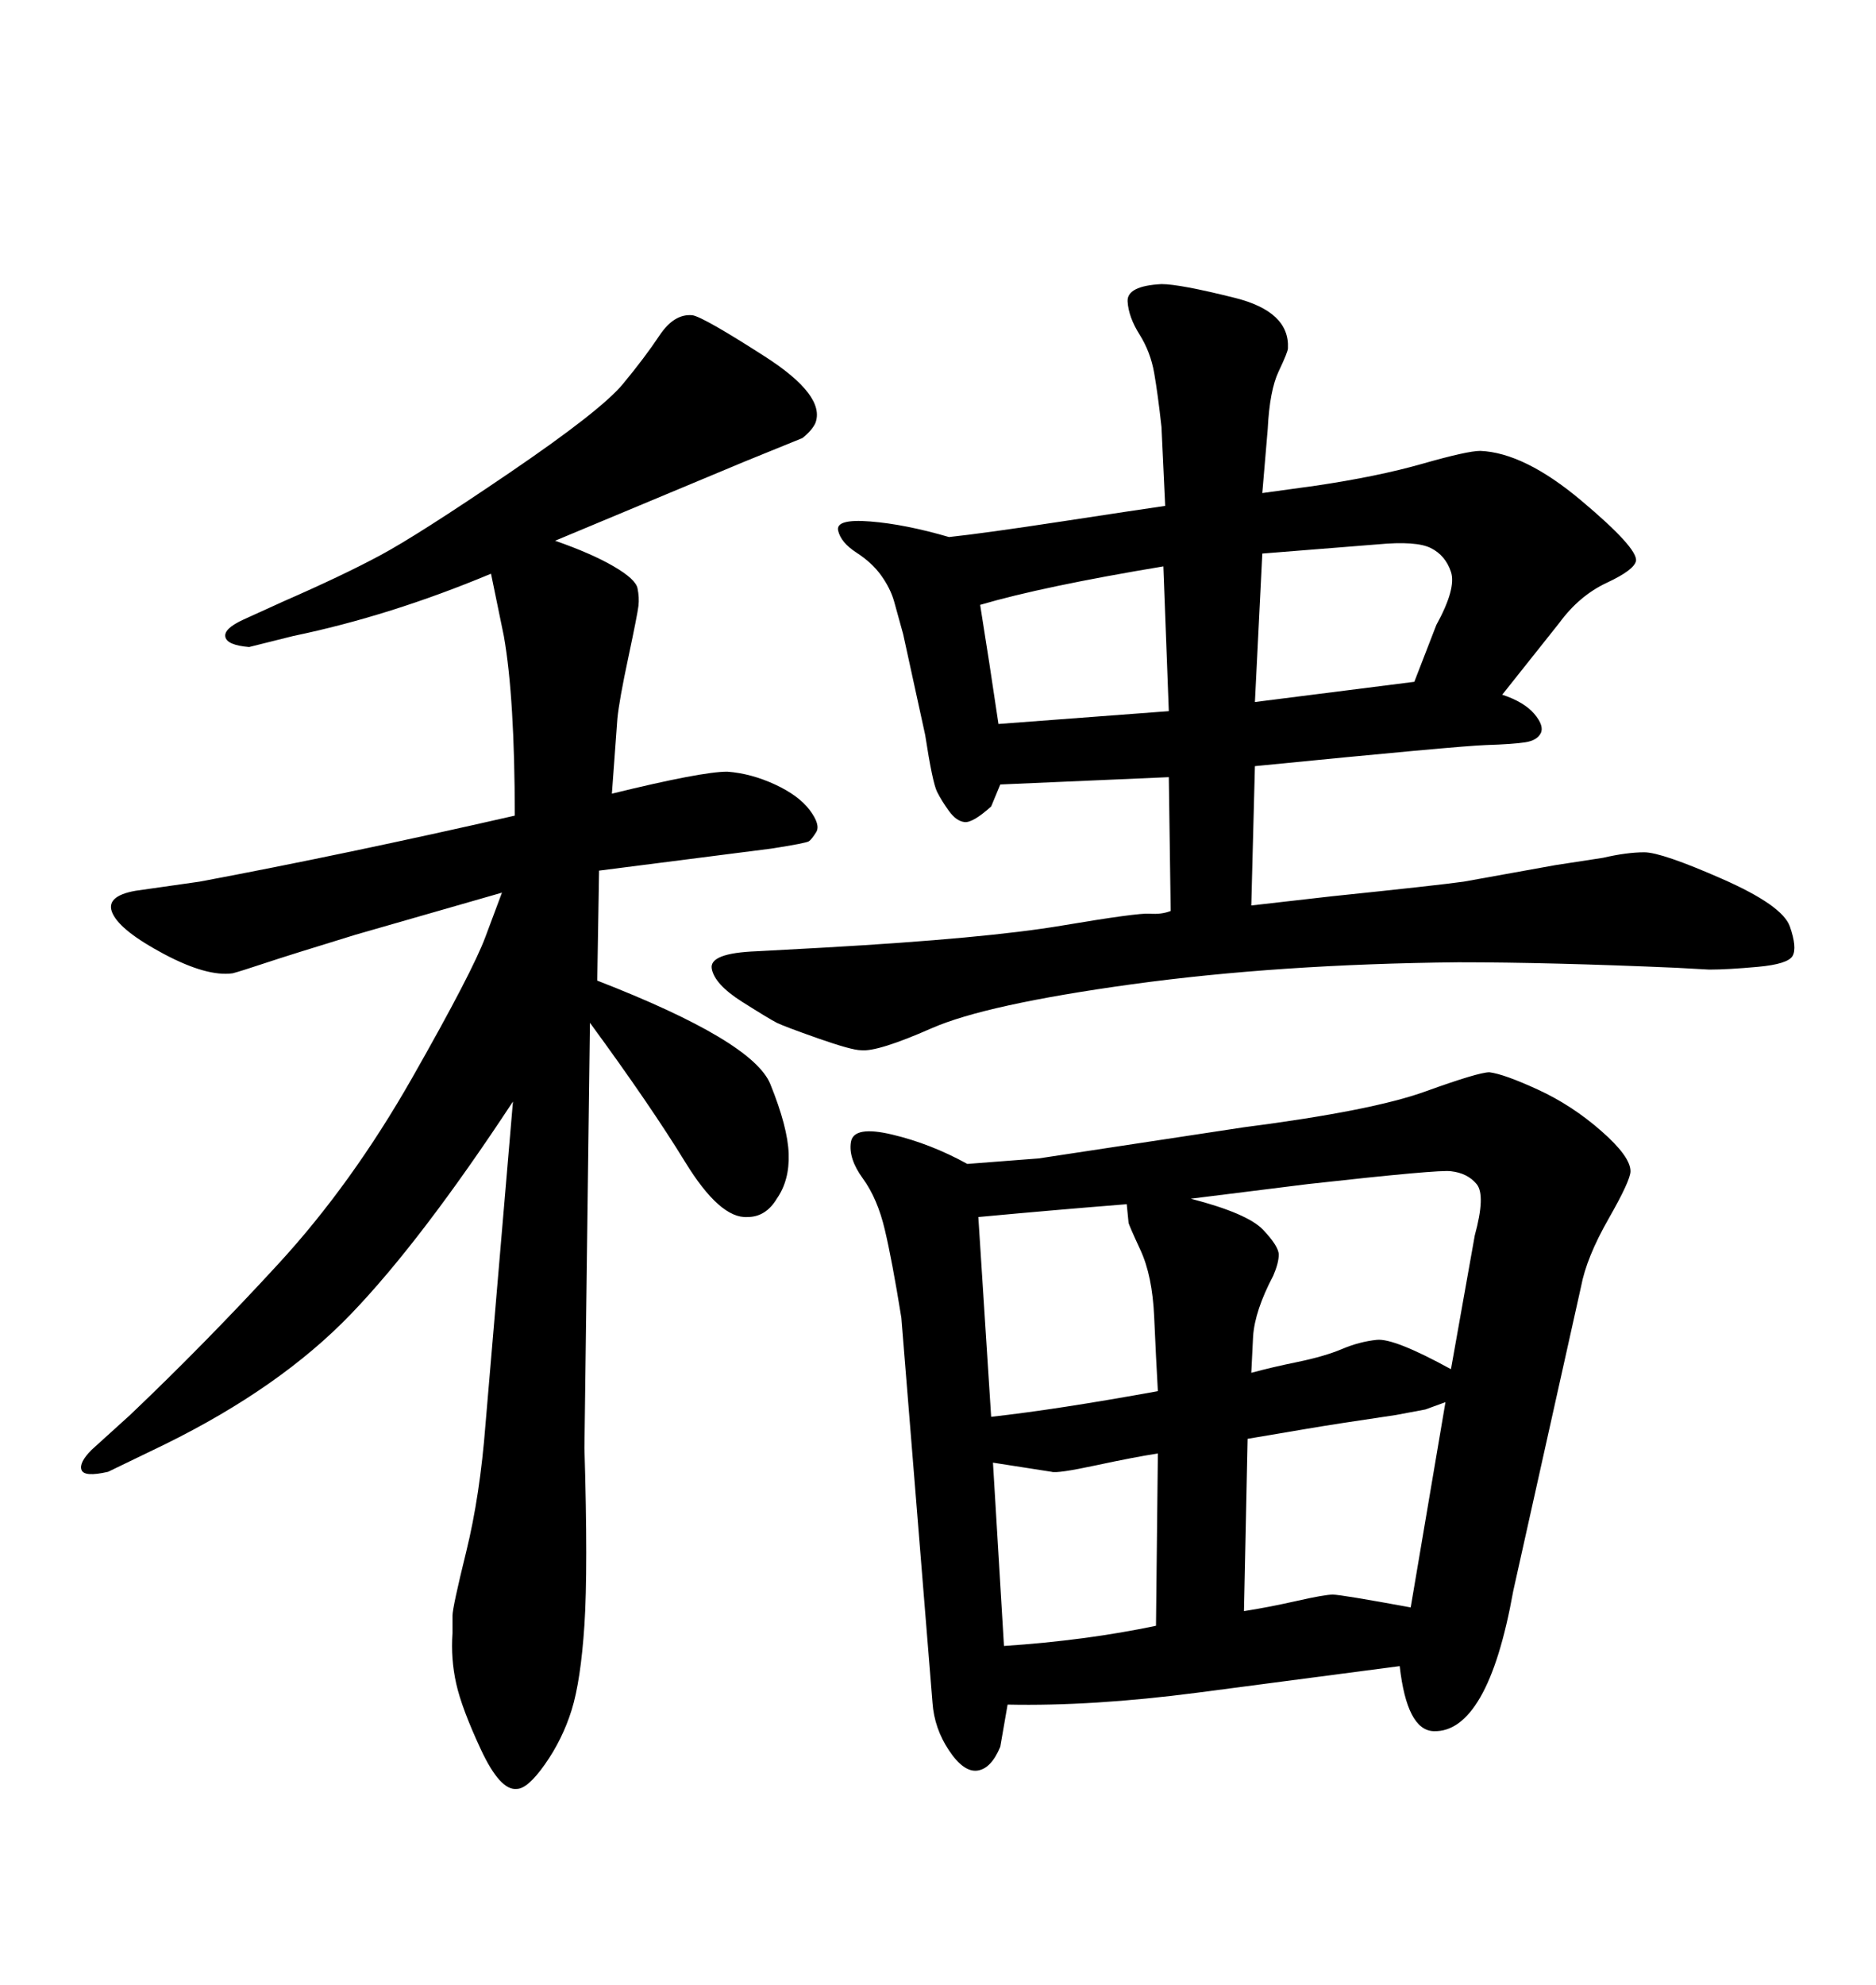 <svg xmlns="http://www.w3.org/2000/svg" xmlns:xlink="http://www.w3.org/1999/xlink" width="300" height="317.285"><path d="M200.68 122.46L200.10 144.73L212.99 143.26Q229.98 141.50 234.08 140.92L234.08 140.92L248.73 138.28L256.35 137.11Q260.16 136.23 262.94 136.23Q265.72 136.23 275.39 140.48Q285.06 144.73 286.23 148.10Q287.40 151.46 286.67 152.78Q285.94 154.10 281.10 154.54Q276.27 154.98 273.34 154.98L273.34 154.98L268.07 154.69Q247.85 153.81 233.20 153.81L233.20 153.81Q204.49 154.10 181.05 157.32Q157.62 160.55 148.97 164.36Q140.33 168.16 137.70 167.87L137.70 167.87Q136.23 167.87 130.81 165.97Q125.39 164.06 124.22 163.48Q123.05 162.89 118.65 160.11Q114.26 157.32 113.82 154.83Q113.38 152.34 121.00 152.05L121.00 152.05L131.84 151.46Q157.62 150 169.78 147.95Q181.93 145.90 183.84 146.04Q185.74 146.19 187.21 145.61L187.21 145.61L186.91 124.22L159.96 125.39L158.50 128.91Q155.57 131.54 154.25 131.40Q152.93 131.25 151.76 129.64Q150.59 128.03 149.85 126.56Q149.12 125.10 147.95 117.48L147.95 117.48L144.43 101.37Q143.55 98.14 142.97 96.09Q142.38 94.04 140.92 91.99Q139.45 89.94 136.96 88.33Q134.47 86.72 134.03 84.81Q133.59 82.91 139.16 83.35Q144.73 83.79 151.76 85.84L151.76 85.84Q157.32 85.25 169.78 83.35Q182.23 81.45 186.33 80.86L186.33 80.86L185.74 68.26Q185.16 62.99 184.57 59.62Q183.98 56.25 182.23 53.47Q180.47 50.68 180.32 48.19Q180.18 45.70 185.74 45.41L185.74 45.41Q188.67 45.41 197.46 47.61Q206.25 49.80 205.96 55.66L205.96 55.66Q205.96 56.25 204.49 59.33Q203.03 62.40 202.73 68.55L202.73 68.55L201.86 78.81L210.35 77.64Q220.31 76.17 227.49 74.12Q234.67 72.07 236.72 72.07L236.72 72.07Q243.75 72.36 252.83 79.98Q261.91 87.60 261.62 89.65L261.62 89.65Q261.33 91.11 256.93 93.16Q252.54 95.21 249.32 99.61L249.32 99.61L240.23 111.04Q243.75 112.21 245.36 114.11Q246.97 116.02 246.39 117.19Q245.80 118.36 243.90 118.65Q241.99 118.95 237.60 119.09Q233.20 119.24 200.68 122.46L200.68 122.46ZM159.67 115.72L159.67 115.72L186.91 113.67L186.04 90.53Q166.70 93.75 156.74 96.68L156.74 96.68Q158.20 105.76 159.67 115.72ZM201.86 88.48L200.68 112.21L226.17 108.98L229.69 99.90Q232.91 94.04 232.03 91.41Q231.15 88.77 228.81 87.60Q226.46 86.43 220.31 87.01L220.31 87.01L201.86 88.48ZM223.83 266.31L223.83 266.31Q208.30 268.36 191.46 270.56Q174.61 272.75 161.13 272.46L161.13 272.46L159.96 279.20Q158.50 282.71 156.30 283.01Q154.10 283.30 151.76 279.79Q149.41 276.27 149.12 272.17L149.12 272.17L144.14 210.64Q142.68 201.56 141.50 196.58Q140.33 191.60 137.99 188.38Q135.64 185.16 136.08 182.52Q136.52 179.88 142.68 181.35Q148.83 182.81 154.69 186.04L154.69 186.04Q162.30 185.45 166.11 185.16L166.11 185.16L198.93 180.18Q219.43 177.54 227.93 174.46Q236.43 171.39 238.18 171.39L238.18 171.39Q240.53 171.68 245.95 174.17Q251.37 176.66 256.05 180.76Q260.74 184.86 260.74 187.21L260.74 187.21Q260.74 188.67 257.23 194.82Q253.71 200.98 252.83 205.66L252.83 205.66L241.99 254.30Q239.94 265.72 236.72 271.29Q233.50 276.86 229.25 276.71Q225 276.56 223.83 266.31ZM158.79 233.79L158.79 233.79L160.55 263.09Q173.73 262.21 184.86 259.86L184.86 259.86L185.16 232.32Q181.35 232.91 175.20 234.23Q169.04 235.55 168.16 235.25L168.16 235.25L158.79 233.79ZM156.45 194.53L158.50 226.46Q169.04 225.29 185.16 222.36L185.16 222.36Q184.86 217.09 184.57 210.50Q184.28 203.91 182.37 199.80Q180.47 195.70 180.47 195.41L180.47 195.41L180.18 192.48Q169.04 193.36 156.45 194.53L156.45 194.53ZM209.18 189.26L190.43 191.60Q199.51 193.95 202.00 196.58Q204.49 199.22 204.49 200.54Q204.49 201.86 203.61 203.91L203.61 203.91Q200.68 209.47 200.39 213.57L200.39 213.57L200.10 219.43Q203.32 218.55 207.57 217.68Q211.82 216.80 214.60 215.63Q217.38 214.45 220.17 214.16Q222.95 213.87 232.03 218.85L232.03 218.85L235.84 197.46Q237.60 191.02 236.13 189.26Q234.67 187.50 232.03 187.21L232.03 187.21Q230.27 186.91 209.18 189.26L209.18 189.26ZM225.59 256.93L231.15 224.12L227.93 225.29L223.24 226.17Q213.28 227.64 209.03 228.37Q204.79 229.10 199.51 229.98L199.51 229.98L198.93 257.52Q202.73 256.93 207.28 255.91Q211.82 254.88 213.13 254.88Q214.45 254.88 225.59 256.93L225.59 256.93ZM80.27 142.68L80.27 142.68L56.84 149.41Q46.29 152.64 42.33 153.96Q38.38 155.27 37.21 155.57L37.21 155.57Q33.11 156.15 26.22 152.49Q19.34 148.83 18.02 146.04Q16.70 143.26 21.68 142.38L21.68 142.38L31.93 140.92Q55.37 136.52 82.32 130.37L82.32 130.37Q82.32 121.00 81.88 113.82Q81.45 106.64 80.57 101.66L80.57 101.66L78.52 91.70Q62.40 98.44 46.88 101.66L46.88 101.66L39.84 103.42Q36.33 103.13 36.04 101.81Q35.74 100.49 38.96 99.02L38.96 99.02L45.41 96.09Q54.79 91.99 60.79 88.77Q66.80 85.55 81.45 75.59Q96.09 65.63 99.61 61.38Q103.13 57.13 105.47 53.61Q107.81 50.10 110.74 50.39L110.74 50.39Q112.50 50.68 122.31 56.98Q132.13 63.28 130.37 67.68L130.37 67.68Q129.79 68.85 128.32 70.02L128.32 70.02L118.95 73.83L88.77 86.43Q94.63 88.48 98.14 90.53Q101.66 92.58 101.95 94.04Q102.25 95.51 102.10 96.83Q101.95 98.14 100.49 105.03Q99.02 111.91 98.73 114.84L98.73 114.84L97.85 126.86Q112.21 123.34 116.31 123.34L116.31 123.34Q120.12 123.63 123.93 125.39Q127.73 127.15 129.49 129.49Q131.25 131.84 130.52 133.01Q129.79 134.18 129.35 134.47Q128.91 134.77 123.34 135.64L123.34 135.64L95.80 139.16L95.51 156.74Q120.41 166.41 123.19 173.29Q125.98 180.18 126.12 184.42Q126.27 188.67 124.22 191.60L124.22 191.60Q122.46 194.53 119.53 194.53L119.53 194.53Q115.14 194.82 109.57 185.74Q104.00 176.66 94.34 163.48L94.34 163.48L93.46 231.45Q94.04 250.78 93.46 259.72Q92.87 268.65 91.41 273.34Q89.94 278.03 87.16 281.98Q84.38 285.94 82.62 285.94L82.62 285.94Q79.98 286.23 76.90 279.64Q73.83 273.05 72.95 269.09Q72.07 265.14 72.36 261.04L72.36 261.04Q72.36 259.57 72.36 258.25Q72.36 256.93 74.56 248.00Q76.76 239.06 77.64 227.64L77.64 227.64L82.03 176.07Q67.38 198.34 56.10 210.06Q44.82 221.78 26.37 230.86L26.37 230.86L17.29 235.25Q13.48 236.13 13.04 234.96Q12.60 233.79 14.65 231.74L14.65 231.74L20.80 226.17Q32.81 214.75 44.53 202.00Q56.25 189.26 65.92 172.27Q75.59 155.27 77.64 149.71L77.64 149.71L80.27 142.68Z"/></svg>